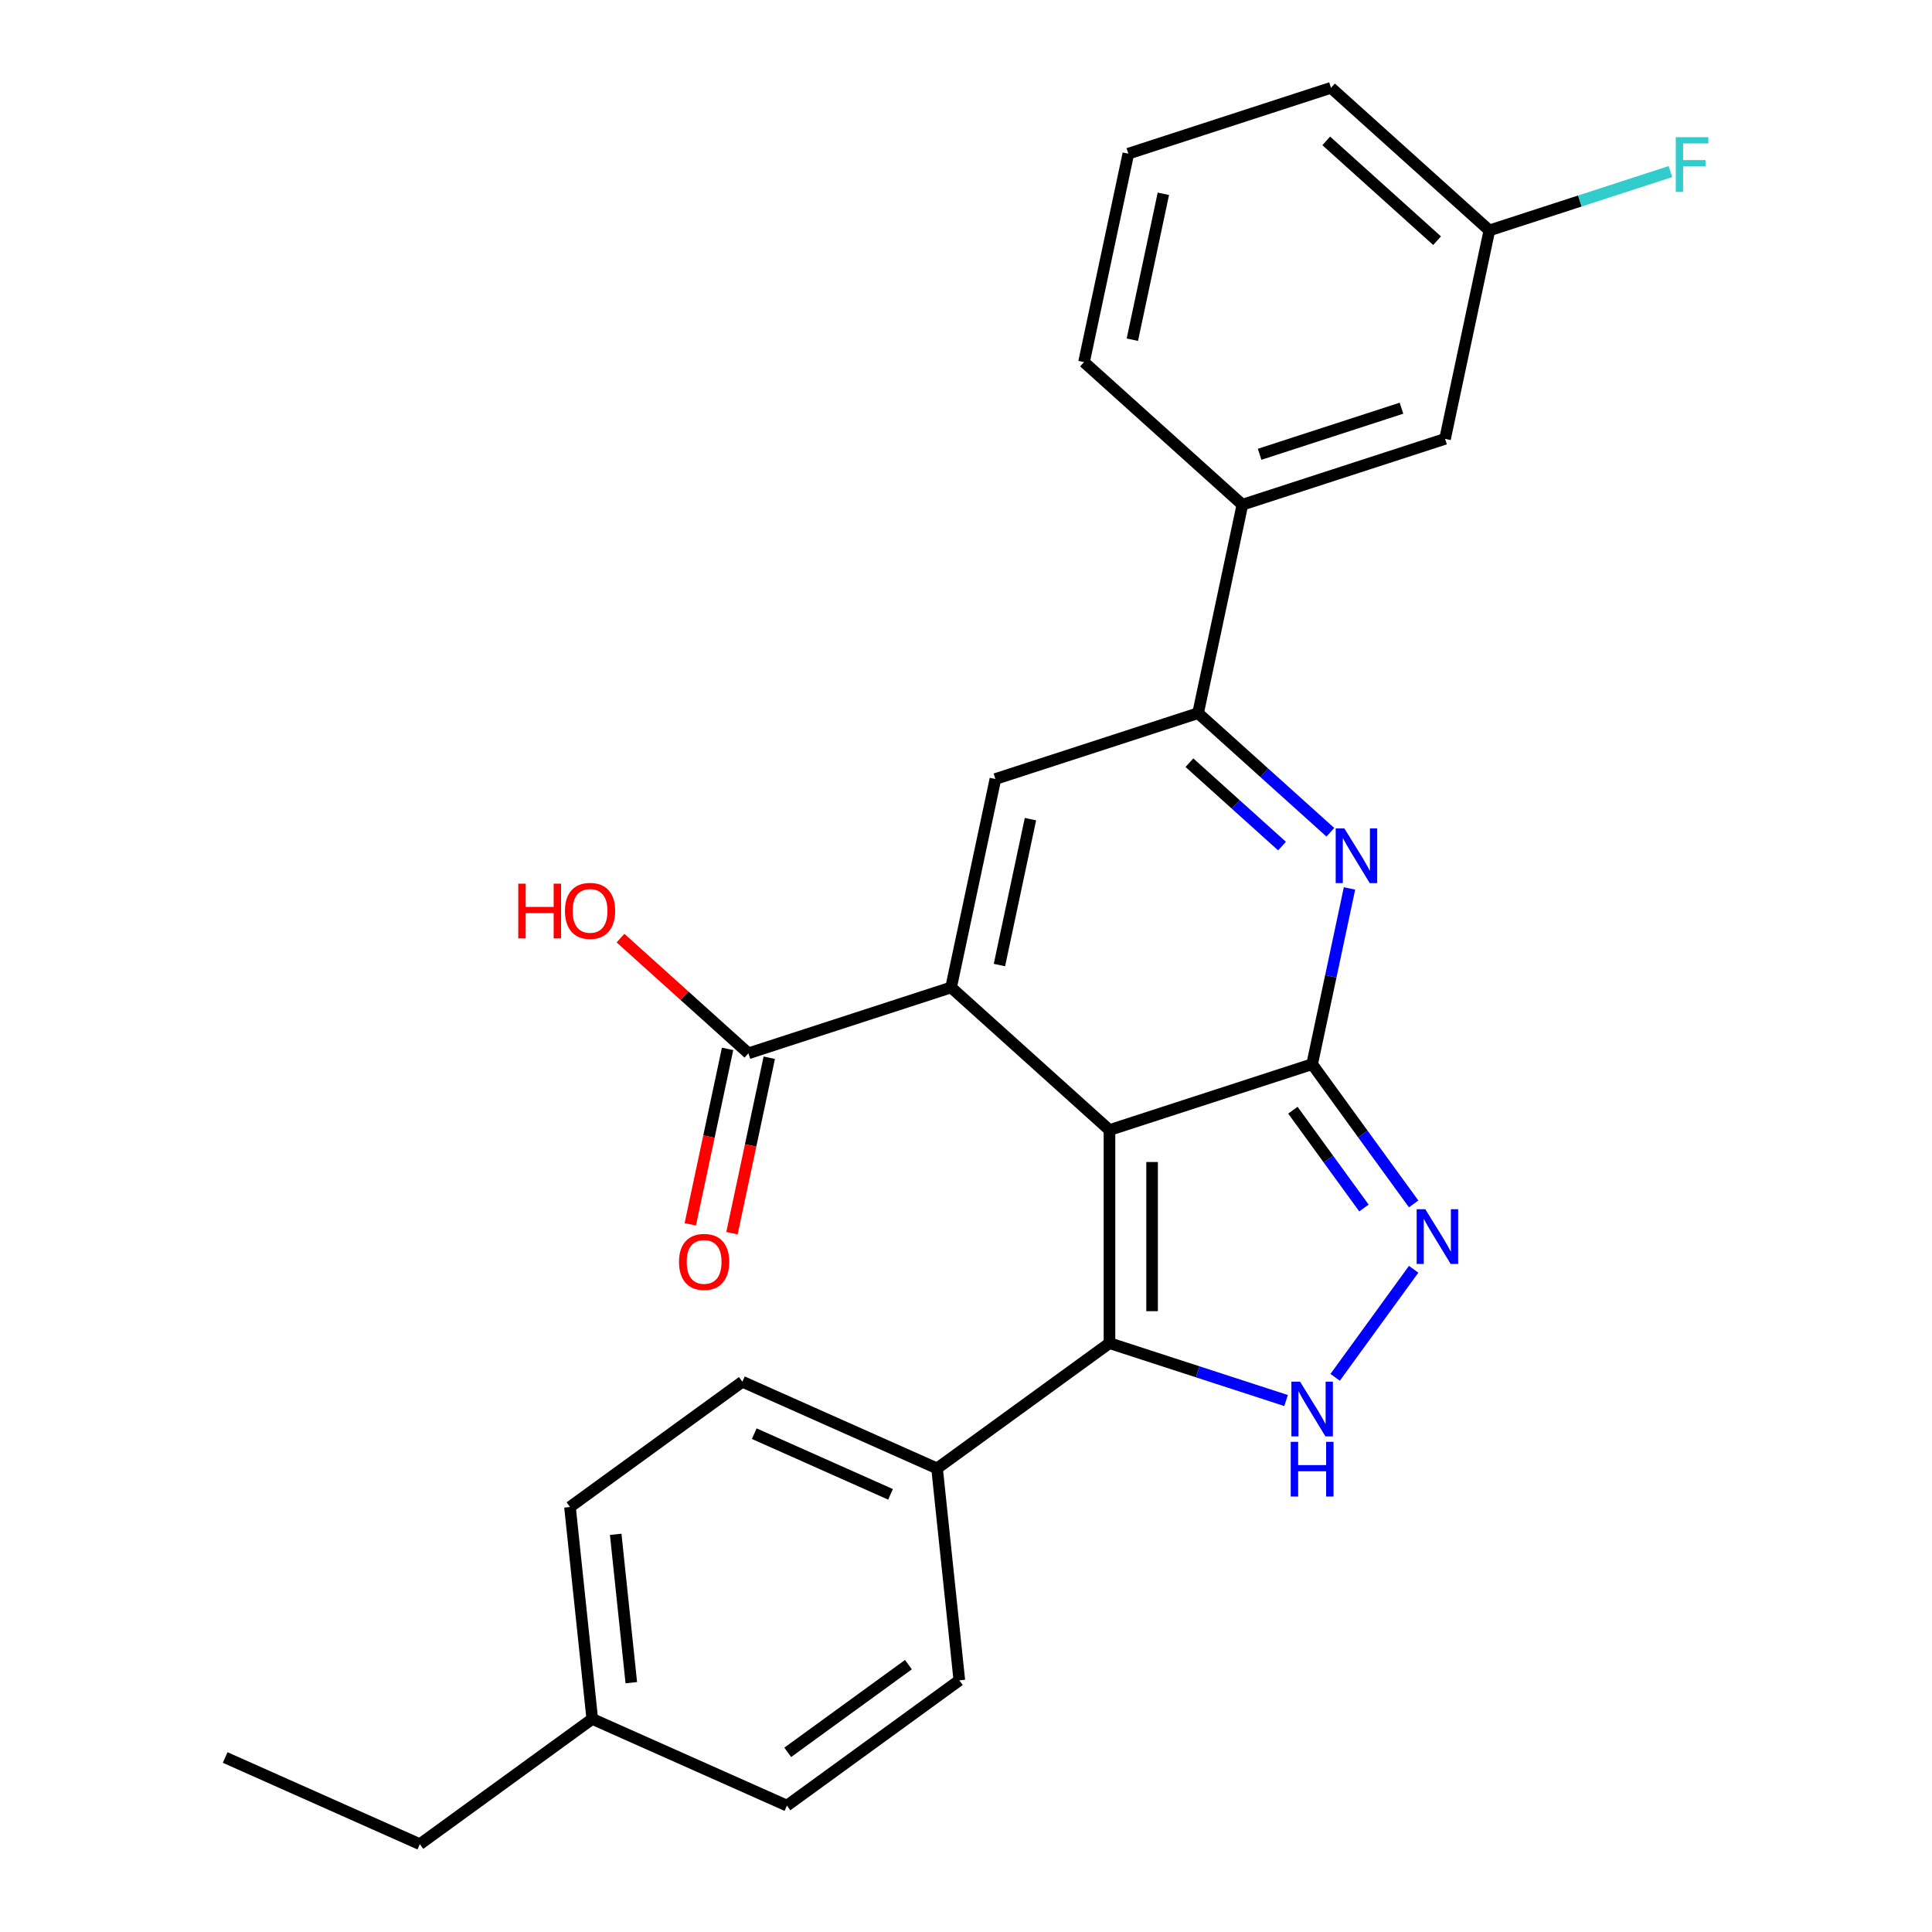 <?xml version='1.0' encoding='iso-8859-1'?>
<svg version='1.1' baseProfile='full'
              xmlns='http://www.w3.org/2000/svg'
                      xmlns:rdkit='http://www.rdkit.org/xml'
                      xmlns:xlink='http://www.w3.org/1999/xlink'
                  xml:space='preserve'
width='1000px' height='1000px' viewBox='0 0 1000 1000'>
<!-- END OF HEADER -->
<rect style='opacity:1.0;fill:#FFFFFF;stroke:none' width='1000' height='1000' x='0' y='0'> </rect>
<path class='bond-0' d='M 574.258,584.91 L 679.161,550.825' style='fill:none;fill-rule:evenodd;stroke:#000000;stroke-width:6px;stroke-linecap:butt;stroke-linejoin:miter;stroke-opacity:1' />
<path class='bond-1' d='M 574.258,584.91 L 492.288,511.104' style='fill:none;fill-rule:evenodd;stroke:#000000;stroke-width:6px;stroke-linecap:butt;stroke-linejoin:miter;stroke-opacity:1' />
<path class='bond-3' d='M 574.258,584.91 L 574.258,695.211' style='fill:none;fill-rule:evenodd;stroke:#000000;stroke-width:6px;stroke-linecap:butt;stroke-linejoin:miter;stroke-opacity:1' />
<path class='bond-3' d='M 596.318,601.455 L 596.318,678.666' style='fill:none;fill-rule:evenodd;stroke:#000000;stroke-width:6px;stroke-linecap:butt;stroke-linejoin:miter;stroke-opacity:1' />
<path class='bond-2' d='M 679.161,550.825 L 688.829,505.338' style='fill:none;fill-rule:evenodd;stroke:#000000;stroke-width:6px;stroke-linecap:butt;stroke-linejoin:miter;stroke-opacity:1' />
<path class='bond-2' d='M 688.829,505.338 L 698.498,459.851' style='fill:none;fill-rule:evenodd;stroke:#0000FF;stroke-width:6px;stroke-linecap:butt;stroke-linejoin:miter;stroke-opacity:1' />
<path class='bond-4' d='M 679.161,550.825 L 705.432,586.984' style='fill:none;fill-rule:evenodd;stroke:#000000;stroke-width:6px;stroke-linecap:butt;stroke-linejoin:miter;stroke-opacity:1' />
<path class='bond-4' d='M 705.432,586.984 L 731.703,623.143' style='fill:none;fill-rule:evenodd;stroke:#0000FF;stroke-width:6px;stroke-linecap:butt;stroke-linejoin:miter;stroke-opacity:1' />
<path class='bond-4' d='M 669.195,574.639 L 687.585,599.951' style='fill:none;fill-rule:evenodd;stroke:#000000;stroke-width:6px;stroke-linecap:butt;stroke-linejoin:miter;stroke-opacity:1' />
<path class='bond-4' d='M 687.585,599.951 L 705.975,625.262' style='fill:none;fill-rule:evenodd;stroke:#0000FF;stroke-width:6px;stroke-linecap:butt;stroke-linejoin:miter;stroke-opacity:1' />
<path class='bond-6' d='M 492.288,511.104 L 515.221,403.213' style='fill:none;fill-rule:evenodd;stroke:#000000;stroke-width:6px;stroke-linecap:butt;stroke-linejoin:miter;stroke-opacity:1' />
<path class='bond-6' d='M 517.306,499.507 L 533.359,423.983' style='fill:none;fill-rule:evenodd;stroke:#000000;stroke-width:6px;stroke-linecap:butt;stroke-linejoin:miter;stroke-opacity:1' />
<path class='bond-8' d='M 492.288,511.104 L 387.385,545.189' style='fill:none;fill-rule:evenodd;stroke:#000000;stroke-width:6px;stroke-linecap:butt;stroke-linejoin:miter;stroke-opacity:1' />
<path class='bond-27' d='M 688.596,430.781 L 654.36,399.954' style='fill:none;fill-rule:evenodd;stroke:#0000FF;stroke-width:6px;stroke-linecap:butt;stroke-linejoin:miter;stroke-opacity:1' />
<path class='bond-27' d='M 654.36,399.954 L 620.124,369.128' style='fill:none;fill-rule:evenodd;stroke:#000000;stroke-width:6px;stroke-linecap:butt;stroke-linejoin:miter;stroke-opacity:1' />
<path class='bond-27' d='M 663.564,437.927 L 639.599,416.348' style='fill:none;fill-rule:evenodd;stroke:#0000FF;stroke-width:6px;stroke-linecap:butt;stroke-linejoin:miter;stroke-opacity:1' />
<path class='bond-27' d='M 639.599,416.348 L 615.634,394.77' style='fill:none;fill-rule:evenodd;stroke:#000000;stroke-width:6px;stroke-linecap:butt;stroke-linejoin:miter;stroke-opacity:1' />
<path class='bond-5' d='M 574.258,695.211 L 619.961,710.061' style='fill:none;fill-rule:evenodd;stroke:#000000;stroke-width:6px;stroke-linecap:butt;stroke-linejoin:miter;stroke-opacity:1' />
<path class='bond-5' d='M 619.961,710.061 L 665.663,724.911' style='fill:none;fill-rule:evenodd;stroke:#0000FF;stroke-width:6px;stroke-linecap:butt;stroke-linejoin:miter;stroke-opacity:1' />
<path class='bond-10' d='M 574.258,695.211 L 485.022,760.045' style='fill:none;fill-rule:evenodd;stroke:#000000;stroke-width:6px;stroke-linecap:butt;stroke-linejoin:miter;stroke-opacity:1' />
<path class='bond-26' d='M 731.703,656.978 L 691.072,712.902' style='fill:none;fill-rule:evenodd;stroke:#0000FF;stroke-width:6px;stroke-linecap:butt;stroke-linejoin:miter;stroke-opacity:1' />
<path class='bond-7' d='M 515.221,403.213 L 620.124,369.128' style='fill:none;fill-rule:evenodd;stroke:#000000;stroke-width:6px;stroke-linecap:butt;stroke-linejoin:miter;stroke-opacity:1' />
<path class='bond-9' d='M 620.124,369.128 L 643.057,261.237' style='fill:none;fill-rule:evenodd;stroke:#000000;stroke-width:6px;stroke-linecap:butt;stroke-linejoin:miter;stroke-opacity:1' />
<path class='bond-11' d='M 376.596,542.896 L 366.945,588.302' style='fill:none;fill-rule:evenodd;stroke:#000000;stroke-width:6px;stroke-linecap:butt;stroke-linejoin:miter;stroke-opacity:1' />
<path class='bond-11' d='M 366.945,588.302 L 357.293,633.709' style='fill:none;fill-rule:evenodd;stroke:#FF0000;stroke-width:6px;stroke-linecap:butt;stroke-linejoin:miter;stroke-opacity:1' />
<path class='bond-11' d='M 398.174,547.482 L 388.523,592.889' style='fill:none;fill-rule:evenodd;stroke:#000000;stroke-width:6px;stroke-linecap:butt;stroke-linejoin:miter;stroke-opacity:1' />
<path class='bond-11' d='M 388.523,592.889 L 378.871,638.296' style='fill:none;fill-rule:evenodd;stroke:#FF0000;stroke-width:6px;stroke-linecap:butt;stroke-linejoin:miter;stroke-opacity:1' />
<path class='bond-15' d='M 387.385,545.189 L 354.279,515.38' style='fill:none;fill-rule:evenodd;stroke:#000000;stroke-width:6px;stroke-linecap:butt;stroke-linejoin:miter;stroke-opacity:1' />
<path class='bond-15' d='M 354.279,515.38 L 321.173,485.571' style='fill:none;fill-rule:evenodd;stroke:#FF0000;stroke-width:6px;stroke-linecap:butt;stroke-linejoin:miter;stroke-opacity:1' />
<path class='bond-12' d='M 643.057,261.237 L 747.96,227.152' style='fill:none;fill-rule:evenodd;stroke:#000000;stroke-width:6px;stroke-linecap:butt;stroke-linejoin:miter;stroke-opacity:1' />
<path class='bond-12' d='M 651.975,235.143 L 725.407,211.284' style='fill:none;fill-rule:evenodd;stroke:#000000;stroke-width:6px;stroke-linecap:butt;stroke-linejoin:miter;stroke-opacity:1' />
<path class='bond-21' d='M 643.057,261.237 L 561.087,187.431' style='fill:none;fill-rule:evenodd;stroke:#000000;stroke-width:6px;stroke-linecap:butt;stroke-linejoin:miter;stroke-opacity:1' />
<path class='bond-13' d='M 485.022,760.045 L 384.257,715.181' style='fill:none;fill-rule:evenodd;stroke:#000000;stroke-width:6px;stroke-linecap:butt;stroke-linejoin:miter;stroke-opacity:1' />
<path class='bond-13' d='M 460.935,773.468 L 390.399,742.064' style='fill:none;fill-rule:evenodd;stroke:#000000;stroke-width:6px;stroke-linecap:butt;stroke-linejoin:miter;stroke-opacity:1' />
<path class='bond-14' d='M 485.022,760.045 L 496.552,869.742' style='fill:none;fill-rule:evenodd;stroke:#000000;stroke-width:6px;stroke-linecap:butt;stroke-linejoin:miter;stroke-opacity:1' />
<path class='bond-16' d='M 747.96,227.152 L 770.893,119.261' style='fill:none;fill-rule:evenodd;stroke:#000000;stroke-width:6px;stroke-linecap:butt;stroke-linejoin:miter;stroke-opacity:1' />
<path class='bond-17' d='M 384.257,715.181 L 295.021,780.015' style='fill:none;fill-rule:evenodd;stroke:#000000;stroke-width:6px;stroke-linecap:butt;stroke-linejoin:miter;stroke-opacity:1' />
<path class='bond-18' d='M 496.552,869.742 L 407.316,934.576' style='fill:none;fill-rule:evenodd;stroke:#000000;stroke-width:6px;stroke-linecap:butt;stroke-linejoin:miter;stroke-opacity:1' />
<path class='bond-18' d='M 470.2,861.62 L 407.735,907.003' style='fill:none;fill-rule:evenodd;stroke:#000000;stroke-width:6px;stroke-linecap:butt;stroke-linejoin:miter;stroke-opacity:1' />
<path class='bond-20' d='M 770.893,119.261 L 817.755,104.034' style='fill:none;fill-rule:evenodd;stroke:#000000;stroke-width:6px;stroke-linecap:butt;stroke-linejoin:miter;stroke-opacity:1' />
<path class='bond-20' d='M 817.755,104.034 L 864.618,88.807' style='fill:none;fill-rule:evenodd;stroke:#33CCCC;stroke-width:6px;stroke-linecap:butt;stroke-linejoin:miter;stroke-opacity:1' />
<path class='bond-29' d='M 770.893,119.261 L 688.923,45.455' style='fill:none;fill-rule:evenodd;stroke:#000000;stroke-width:6px;stroke-linecap:butt;stroke-linejoin:miter;stroke-opacity:1' />
<path class='bond-29' d='M 743.836,124.584 L 686.457,72.919' style='fill:none;fill-rule:evenodd;stroke:#000000;stroke-width:6px;stroke-linecap:butt;stroke-linejoin:miter;stroke-opacity:1' />
<path class='bond-28' d='M 295.021,780.015 L 306.551,889.712' style='fill:none;fill-rule:evenodd;stroke:#000000;stroke-width:6px;stroke-linecap:butt;stroke-linejoin:miter;stroke-opacity:1' />
<path class='bond-28' d='M 318.69,794.163 L 326.761,870.951' style='fill:none;fill-rule:evenodd;stroke:#000000;stroke-width:6px;stroke-linecap:butt;stroke-linejoin:miter;stroke-opacity:1' />
<path class='bond-19' d='M 407.316,934.576 L 306.551,889.712' style='fill:none;fill-rule:evenodd;stroke:#000000;stroke-width:6px;stroke-linecap:butt;stroke-linejoin:miter;stroke-opacity:1' />
<path class='bond-24' d='M 306.551,889.712 L 217.315,954.545' style='fill:none;fill-rule:evenodd;stroke:#000000;stroke-width:6px;stroke-linecap:butt;stroke-linejoin:miter;stroke-opacity:1' />
<path class='bond-22' d='M 561.087,187.431 L 584.02,79.54' style='fill:none;fill-rule:evenodd;stroke:#000000;stroke-width:6px;stroke-linecap:butt;stroke-linejoin:miter;stroke-opacity:1' />
<path class='bond-22' d='M 586.105,175.834 L 602.158,100.31' style='fill:none;fill-rule:evenodd;stroke:#000000;stroke-width:6px;stroke-linecap:butt;stroke-linejoin:miter;stroke-opacity:1' />
<path class='bond-23' d='M 584.02,79.54 L 688.923,45.455' style='fill:none;fill-rule:evenodd;stroke:#000000;stroke-width:6px;stroke-linecap:butt;stroke-linejoin:miter;stroke-opacity:1' />
<path class='bond-25' d='M 217.315,954.545 L 116.55,909.682' style='fill:none;fill-rule:evenodd;stroke:#000000;stroke-width:6px;stroke-linecap:butt;stroke-linejoin:miter;stroke-opacity:1' />
<path  class='atom-3' d='M 695.834 428.774
L 705.114 443.774
Q 706.034 445.254, 707.514 447.934
Q 708.994 450.614, 709.074 450.774
L 709.074 428.774
L 712.834 428.774
L 712.834 457.094
L 708.954 457.094
L 698.994 440.694
Q 697.834 438.774, 696.594 436.574
Q 695.394 434.374, 695.034 433.694
L 695.034 457.094
L 691.354 457.094
L 691.354 428.774
L 695.834 428.774
' fill='#0000FF'/>
<path  class='atom-5' d='M 737.734 625.901
L 747.014 640.901
Q 747.934 642.381, 749.414 645.061
Q 750.894 647.741, 750.974 647.901
L 750.974 625.901
L 754.734 625.901
L 754.734 654.221
L 750.854 654.221
L 740.894 637.821
Q 739.734 635.901, 738.494 633.701
Q 737.294 631.501, 736.934 630.821
L 736.934 654.221
L 733.254 654.221
L 733.254 625.901
L 737.734 625.901
' fill='#0000FF'/>
<path  class='atom-6' d='M 672.901 715.136
L 682.181 730.136
Q 683.101 731.616, 684.581 734.296
Q 686.061 736.976, 686.141 737.136
L 686.141 715.136
L 689.901 715.136
L 689.901 743.456
L 686.021 743.456
L 676.061 727.056
Q 674.901 725.136, 673.661 722.936
Q 672.461 720.736, 672.101 720.056
L 672.101 743.456
L 668.421 743.456
L 668.421 715.136
L 672.901 715.136
' fill='#0000FF'/>
<path  class='atom-6' d='M 668.081 746.288
L 671.921 746.288
L 671.921 758.328
L 686.401 758.328
L 686.401 746.288
L 690.241 746.288
L 690.241 774.608
L 686.401 774.608
L 686.401 761.528
L 671.921 761.528
L 671.921 774.608
L 668.081 774.608
L 668.081 746.288
' fill='#0000FF'/>
<path  class='atom-12' d='M 351.452 653.16
Q 351.452 646.36, 354.812 642.56
Q 358.172 638.76, 364.452 638.76
Q 370.732 638.76, 374.092 642.56
Q 377.452 646.36, 377.452 653.16
Q 377.452 660.04, 374.052 663.96
Q 370.652 667.84, 364.452 667.84
Q 358.212 667.84, 354.812 663.96
Q 351.452 660.08, 351.452 653.16
M 364.452 664.64
Q 368.772 664.64, 371.092 661.76
Q 373.452 658.84, 373.452 653.16
Q 373.452 647.6, 371.092 644.8
Q 368.772 641.96, 364.452 641.96
Q 360.132 641.96, 357.772 644.76
Q 355.452 647.56, 355.452 653.16
Q 355.452 658.88, 357.772 661.76
Q 360.132 664.64, 364.452 664.64
' fill='#FF0000'/>
<path  class='atom-16' d='M 268.255 457.383
L 272.095 457.383
L 272.095 469.423
L 286.575 469.423
L 286.575 457.383
L 290.415 457.383
L 290.415 485.703
L 286.575 485.703
L 286.575 472.623
L 272.095 472.623
L 272.095 485.703
L 268.255 485.703
L 268.255 457.383
' fill='#FF0000'/>
<path  class='atom-16' d='M 292.415 471.463
Q 292.415 464.663, 295.775 460.863
Q 299.135 457.063, 305.415 457.063
Q 311.695 457.063, 315.055 460.863
Q 318.415 464.663, 318.415 471.463
Q 318.415 478.343, 315.015 482.263
Q 311.615 486.143, 305.415 486.143
Q 299.175 486.143, 295.775 482.263
Q 292.415 478.383, 292.415 471.463
M 305.415 482.943
Q 309.735 482.943, 312.055 480.063
Q 314.415 477.143, 314.415 471.463
Q 314.415 465.903, 312.055 463.103
Q 309.735 460.263, 305.415 460.263
Q 301.095 460.263, 298.735 463.063
Q 296.415 465.863, 296.415 471.463
Q 296.415 477.183, 298.735 480.063
Q 301.095 482.943, 305.415 482.943
' fill='#FF0000'/>
<path  class='atom-21' d='M 867.376 71.016
L 884.216 71.016
L 884.216 74.256
L 871.176 74.256
L 871.176 82.856
L 882.776 82.856
L 882.776 86.136
L 871.176 86.136
L 871.176 99.336
L 867.376 99.336
L 867.376 71.016
' fill='#33CCCC'/>
</svg>
